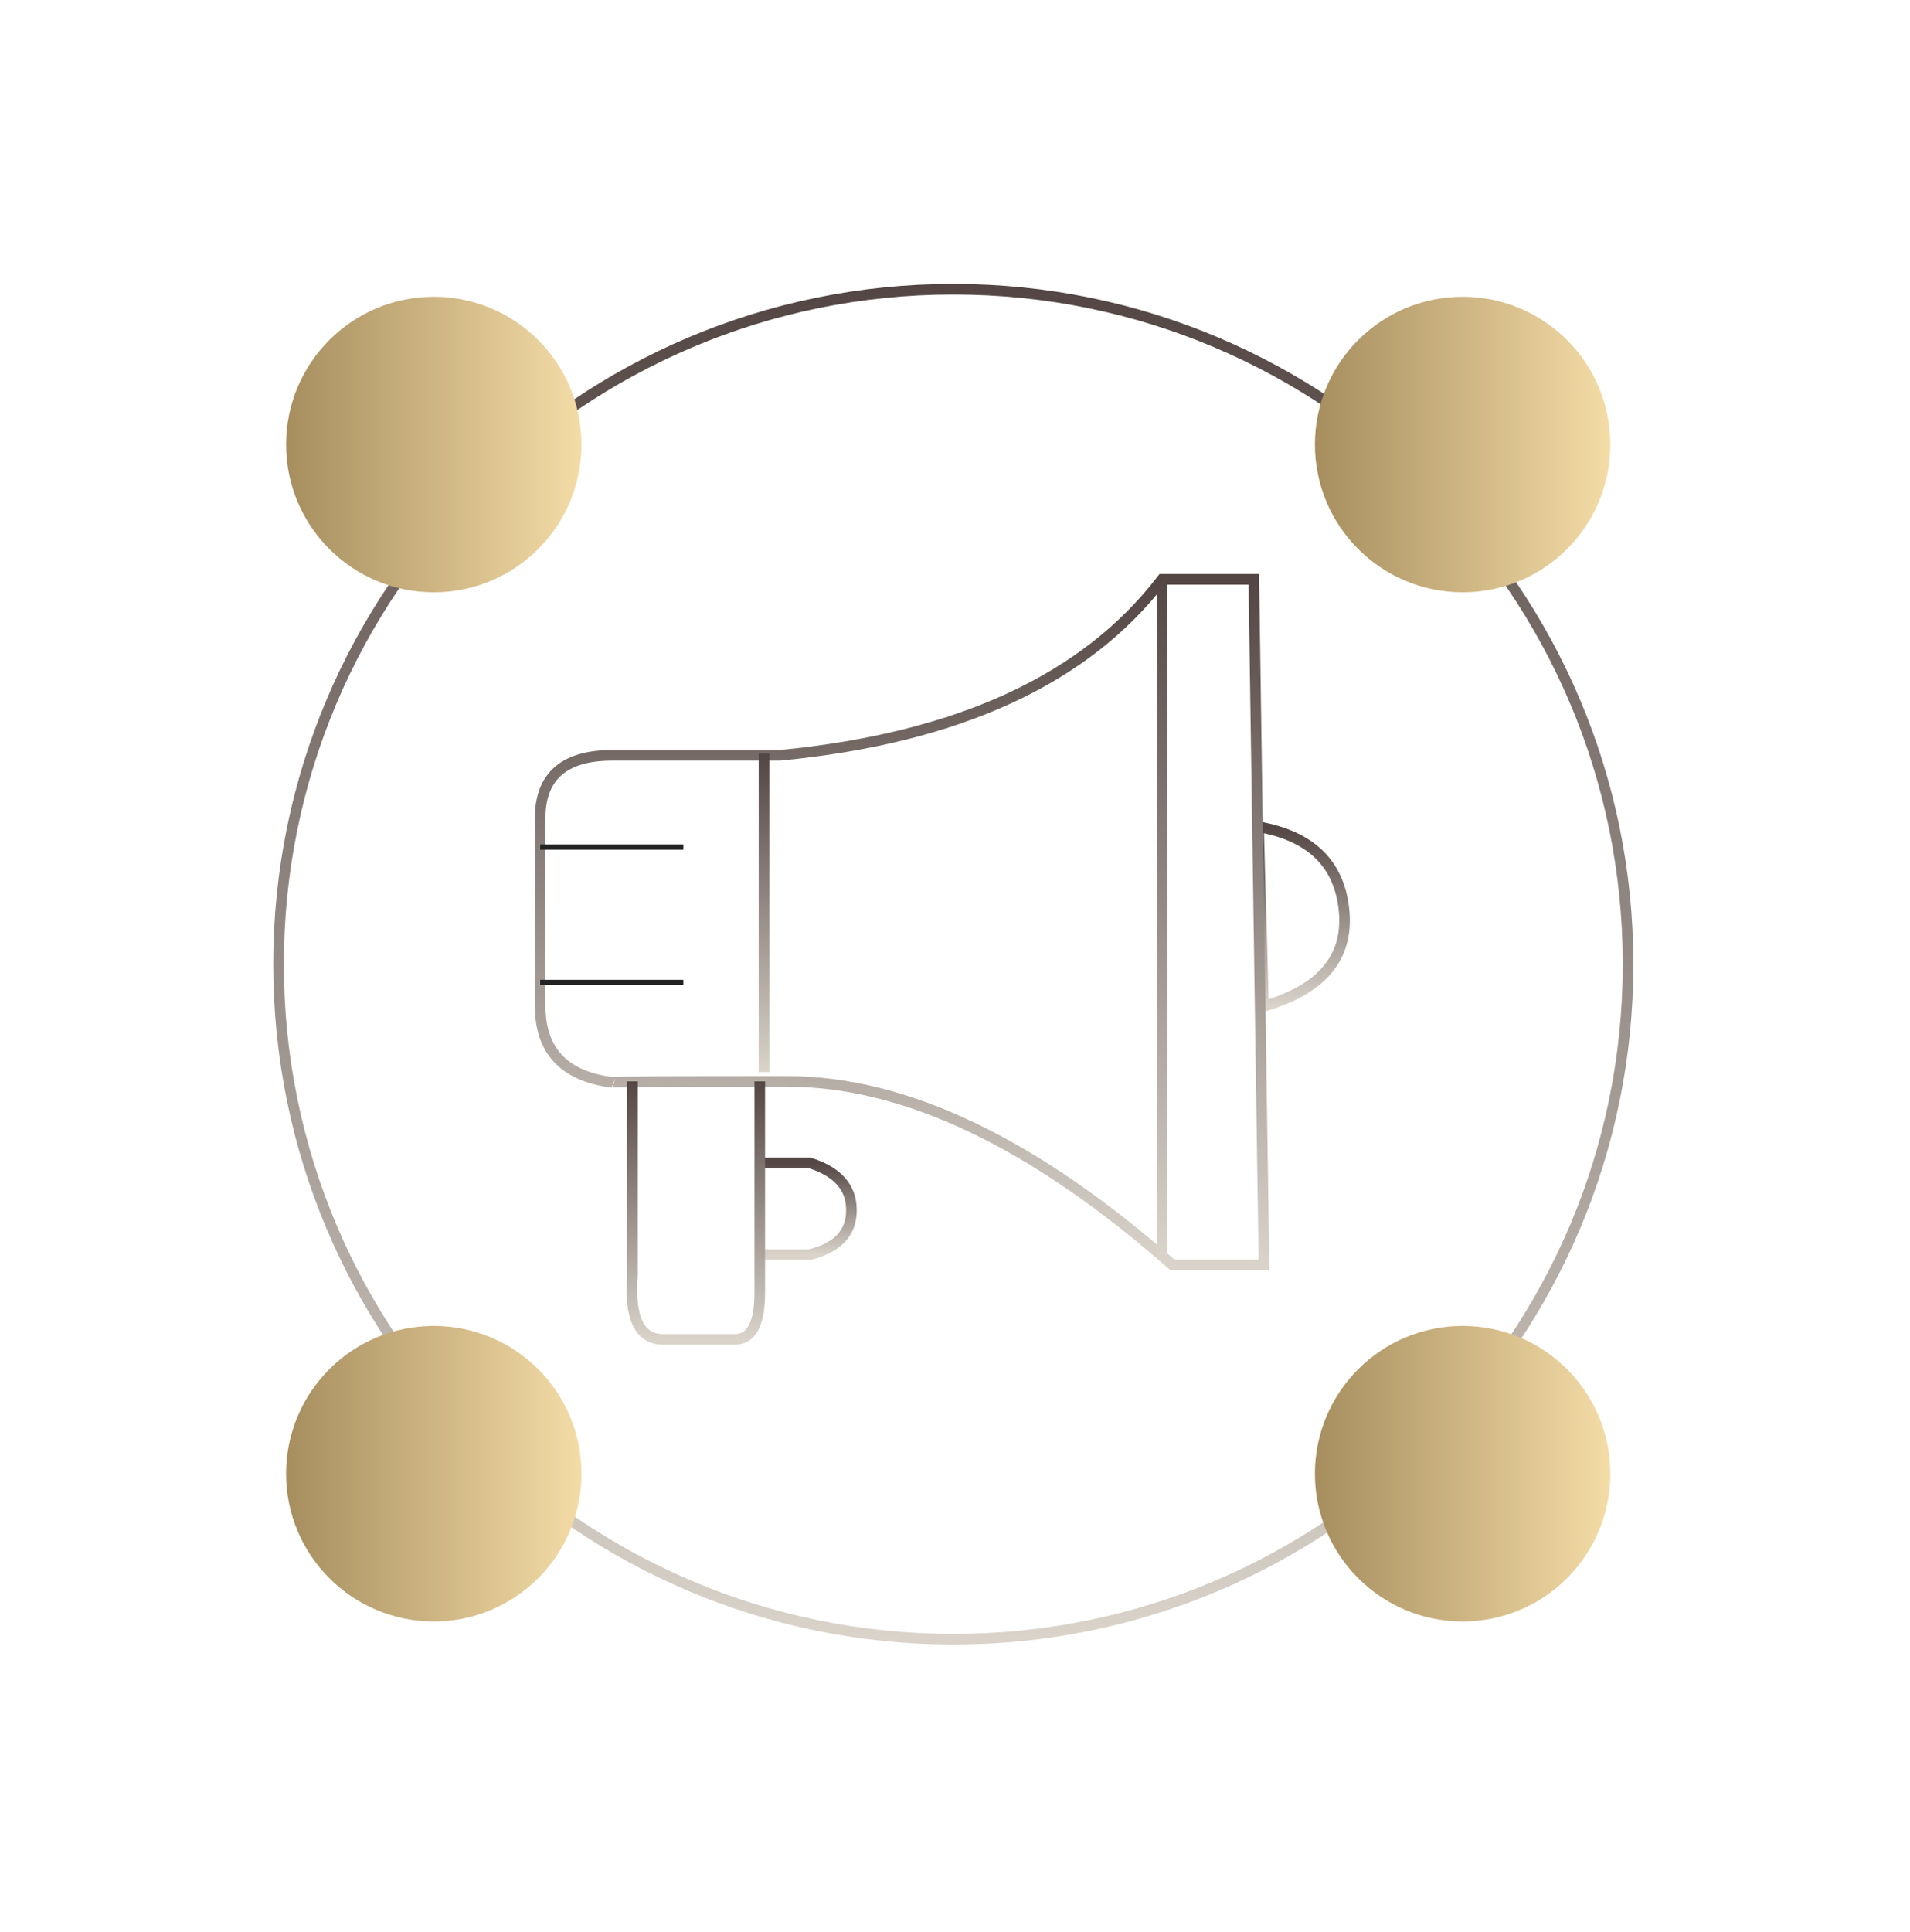 <svg width="180" height="182" viewBox="0 0 180 182" fill="none" xmlns="http://www.w3.org/2000/svg">
<path d="M89.84 154.43C124.96 154.43 153.43 125.96 153.43 90.84C153.43 55.72 124.96 27.25 89.84 27.25C54.72 27.25 26.25 55.72 26.25 90.84C26.25 125.96 54.72 154.43 89.84 154.43Z" stroke="url(#paint0_linear_384_1386)"/>
<path d="M40.88 55.8C48.568 55.8 54.8 49.568 54.8 41.88C54.8 34.192 48.568 27.96 40.88 27.96C33.192 27.96 26.96 34.192 26.96 41.88C26.96 49.568 33.192 55.8 40.88 55.8Z" fill="url(#paint1_linear_384_1386)"/>
<path d="M137.84 55.8C145.528 55.8 151.76 49.568 151.76 41.88C151.76 34.192 145.528 27.96 137.84 27.96C130.152 27.96 123.92 34.192 123.92 41.88C123.92 49.568 130.152 55.8 137.84 55.8Z" fill="url(#paint2_linear_384_1386)"/>
<path d="M40.88 152.76C48.568 152.76 54.8 146.528 54.8 138.84C54.8 131.152 48.568 124.92 40.88 124.92C33.192 124.92 26.96 131.152 26.96 138.84C26.96 146.528 33.192 152.76 40.88 152.76Z" fill="url(#paint3_linear_384_1386)"/>
<path d="M137.84 152.76C145.528 152.76 151.76 146.528 151.76 138.84C151.76 131.152 145.528 124.92 137.84 124.92C130.152 124.92 123.92 131.152 123.92 138.84C123.92 146.528 130.152 152.76 137.84 152.76Z" fill="url(#paint4_linear_384_1386)"/>
<path fill-rule="evenodd" clip-rule="evenodd" d="M118.602 77.892C123.559 78.763 126.248 81.403 126.668 85.812C127.088 90.222 124.557 93.221 119.075 94.811L118.602 77.892Z" stroke="url(#paint5_linear_384_1386)"/>
<path fill-rule="evenodd" clip-rule="evenodd" d="M119.12 119.16H110.48C97.383 107.64 85.29 101.88 74.202 101.88C63.114 101.88 57.613 101.911 57.7 101.972C53.172 101.397 50.907 98.998 50.907 94.775C50.907 90.552 50.907 84.6 50.907 76.92C50.969 73.08 53.233 71.16 57.7 71.16C62.166 71.16 67.44 71.16 73.52 71.16C90.312 69.531 102.312 64.004 109.52 54.578C111.137 54.578 114.017 54.578 118.16 54.578L119.12 119.16Z" stroke="url(#paint6_linear_384_1386)"/>
<path d="M109.52 54.578V118.2" stroke="url(#paint7_linear_384_1386)"/>
<path d="M71.6 109.56H76.299C78.926 110.377 80.24 111.862 80.24 114.013C80.24 116.164 78.926 117.56 76.299 118.2H71.6" stroke="url(#paint8_linear_384_1386)"/>
<path d="M59.6 101.88V120.12C59.297 124.162 60.257 126.183 62.48 126.183C64.703 126.183 66.943 126.183 69.2 126.183C70.8 126.233 71.6 124.756 71.6 121.749C71.6 118.743 71.6 112.12 71.6 101.88" stroke="url(#paint9_linear_384_1386)"/>
<path d="M72 71L72 101" stroke="url(#paint10_linear_384_1386)"/>
<path d="M50.907 79.8H64.4" stroke="url(#paint11_linear_384_1386)" stroke-width="0.5"/>
<path d="M50.907 92.559H64.4" stroke="url(#paint12_linear_384_1386)" stroke-width="0.5"/>
<defs>
<linearGradient id="paint0_linear_384_1386" x1="89.84" y1="27.25" x2="89.84" y2="154.43" gradientUnits="userSpaceOnUse">
<stop stop-color="#534644"/>
<stop offset="1" stop-color="#D9D3CA"/>
</linearGradient>
<linearGradient id="paint1_linear_384_1386" x1="54.8" y1="41.88" x2="26.96" y2="41.88" gradientUnits="userSpaceOnUse">
<stop stop-color="#F4DCA7"/>
<stop offset="1" stop-color="#A78E5F"/>
</linearGradient>
<linearGradient id="paint2_linear_384_1386" x1="151.76" y1="41.88" x2="123.92" y2="41.88" gradientUnits="userSpaceOnUse">
<stop stop-color="#F4DCA7"/>
<stop offset="1" stop-color="#A78E5F"/>
</linearGradient>
<linearGradient id="paint3_linear_384_1386" x1="54.8" y1="138.84" x2="26.96" y2="138.84" gradientUnits="userSpaceOnUse">
<stop stop-color="#F4DCA7"/>
<stop offset="1" stop-color="#A78E5F"/>
</linearGradient>
<linearGradient id="paint4_linear_384_1386" x1="151.76" y1="138.84" x2="123.92" y2="138.84" gradientUnits="userSpaceOnUse">
<stop stop-color="#F4DCA7"/>
<stop offset="1" stop-color="#A78E5F"/>
</linearGradient>
<linearGradient id="paint5_linear_384_1386" x1="122.681" y1="77.913" x2="122.591" y2="94.829" gradientUnits="userSpaceOnUse">
<stop stop-color="#534644"/>
<stop offset="1" stop-color="#D9D3CA"/>
</linearGradient>
<linearGradient id="paint6_linear_384_1386" x1="85.014" y1="54.578" x2="85.014" y2="119.16" gradientUnits="userSpaceOnUse">
<stop stop-color="#534644"/>
<stop offset="1" stop-color="#D9D3CA"/>
</linearGradient>
<linearGradient id="paint7_linear_384_1386" x1="110.02" y1="54.578" x2="110.02" y2="118.2" gradientUnits="userSpaceOnUse">
<stop stop-color="#534644"/>
<stop offset="1" stop-color="#D9D3CA"/>
</linearGradient>
<linearGradient id="paint8_linear_384_1386" x1="75.92" y1="109.56" x2="75.92" y2="118.2" gradientUnits="userSpaceOnUse">
<stop stop-color="#534644"/>
<stop offset="1" stop-color="#D9D3CA"/>
</linearGradient>
<linearGradient id="paint9_linear_384_1386" x1="65.573" y1="101.88" x2="65.573" y2="126.184" gradientUnits="userSpaceOnUse">
<stop stop-color="#534644"/>
<stop offset="1" stop-color="#D9D3CA"/>
</linearGradient>
<linearGradient id="paint10_linear_384_1386" x1="72.5" y1="71" x2="72.5" y2="101" gradientUnits="userSpaceOnUse">
<stop stop-color="#534644"/>
<stop offset="1" stop-color="#D9D3CA"/>
</linearGradient>
<linearGradient id="paint11_linear_384_1386" x1="-nan" y1="-nan" x2="-nan" y2="-nan" gradientUnits="userSpaceOnUse">
<stop stop-color="#222223"/>
<stop offset="1" stop-color="white" stop-opacity="0"/>
</linearGradient>
<linearGradient id="paint12_linear_384_1386" x1="-nan" y1="-nan" x2="-nan" y2="-nan" gradientUnits="userSpaceOnUse">
<stop stop-color="#222223"/>
<stop offset="1" stop-color="white" stop-opacity="0"/>
</linearGradient>
</defs>
</svg>
